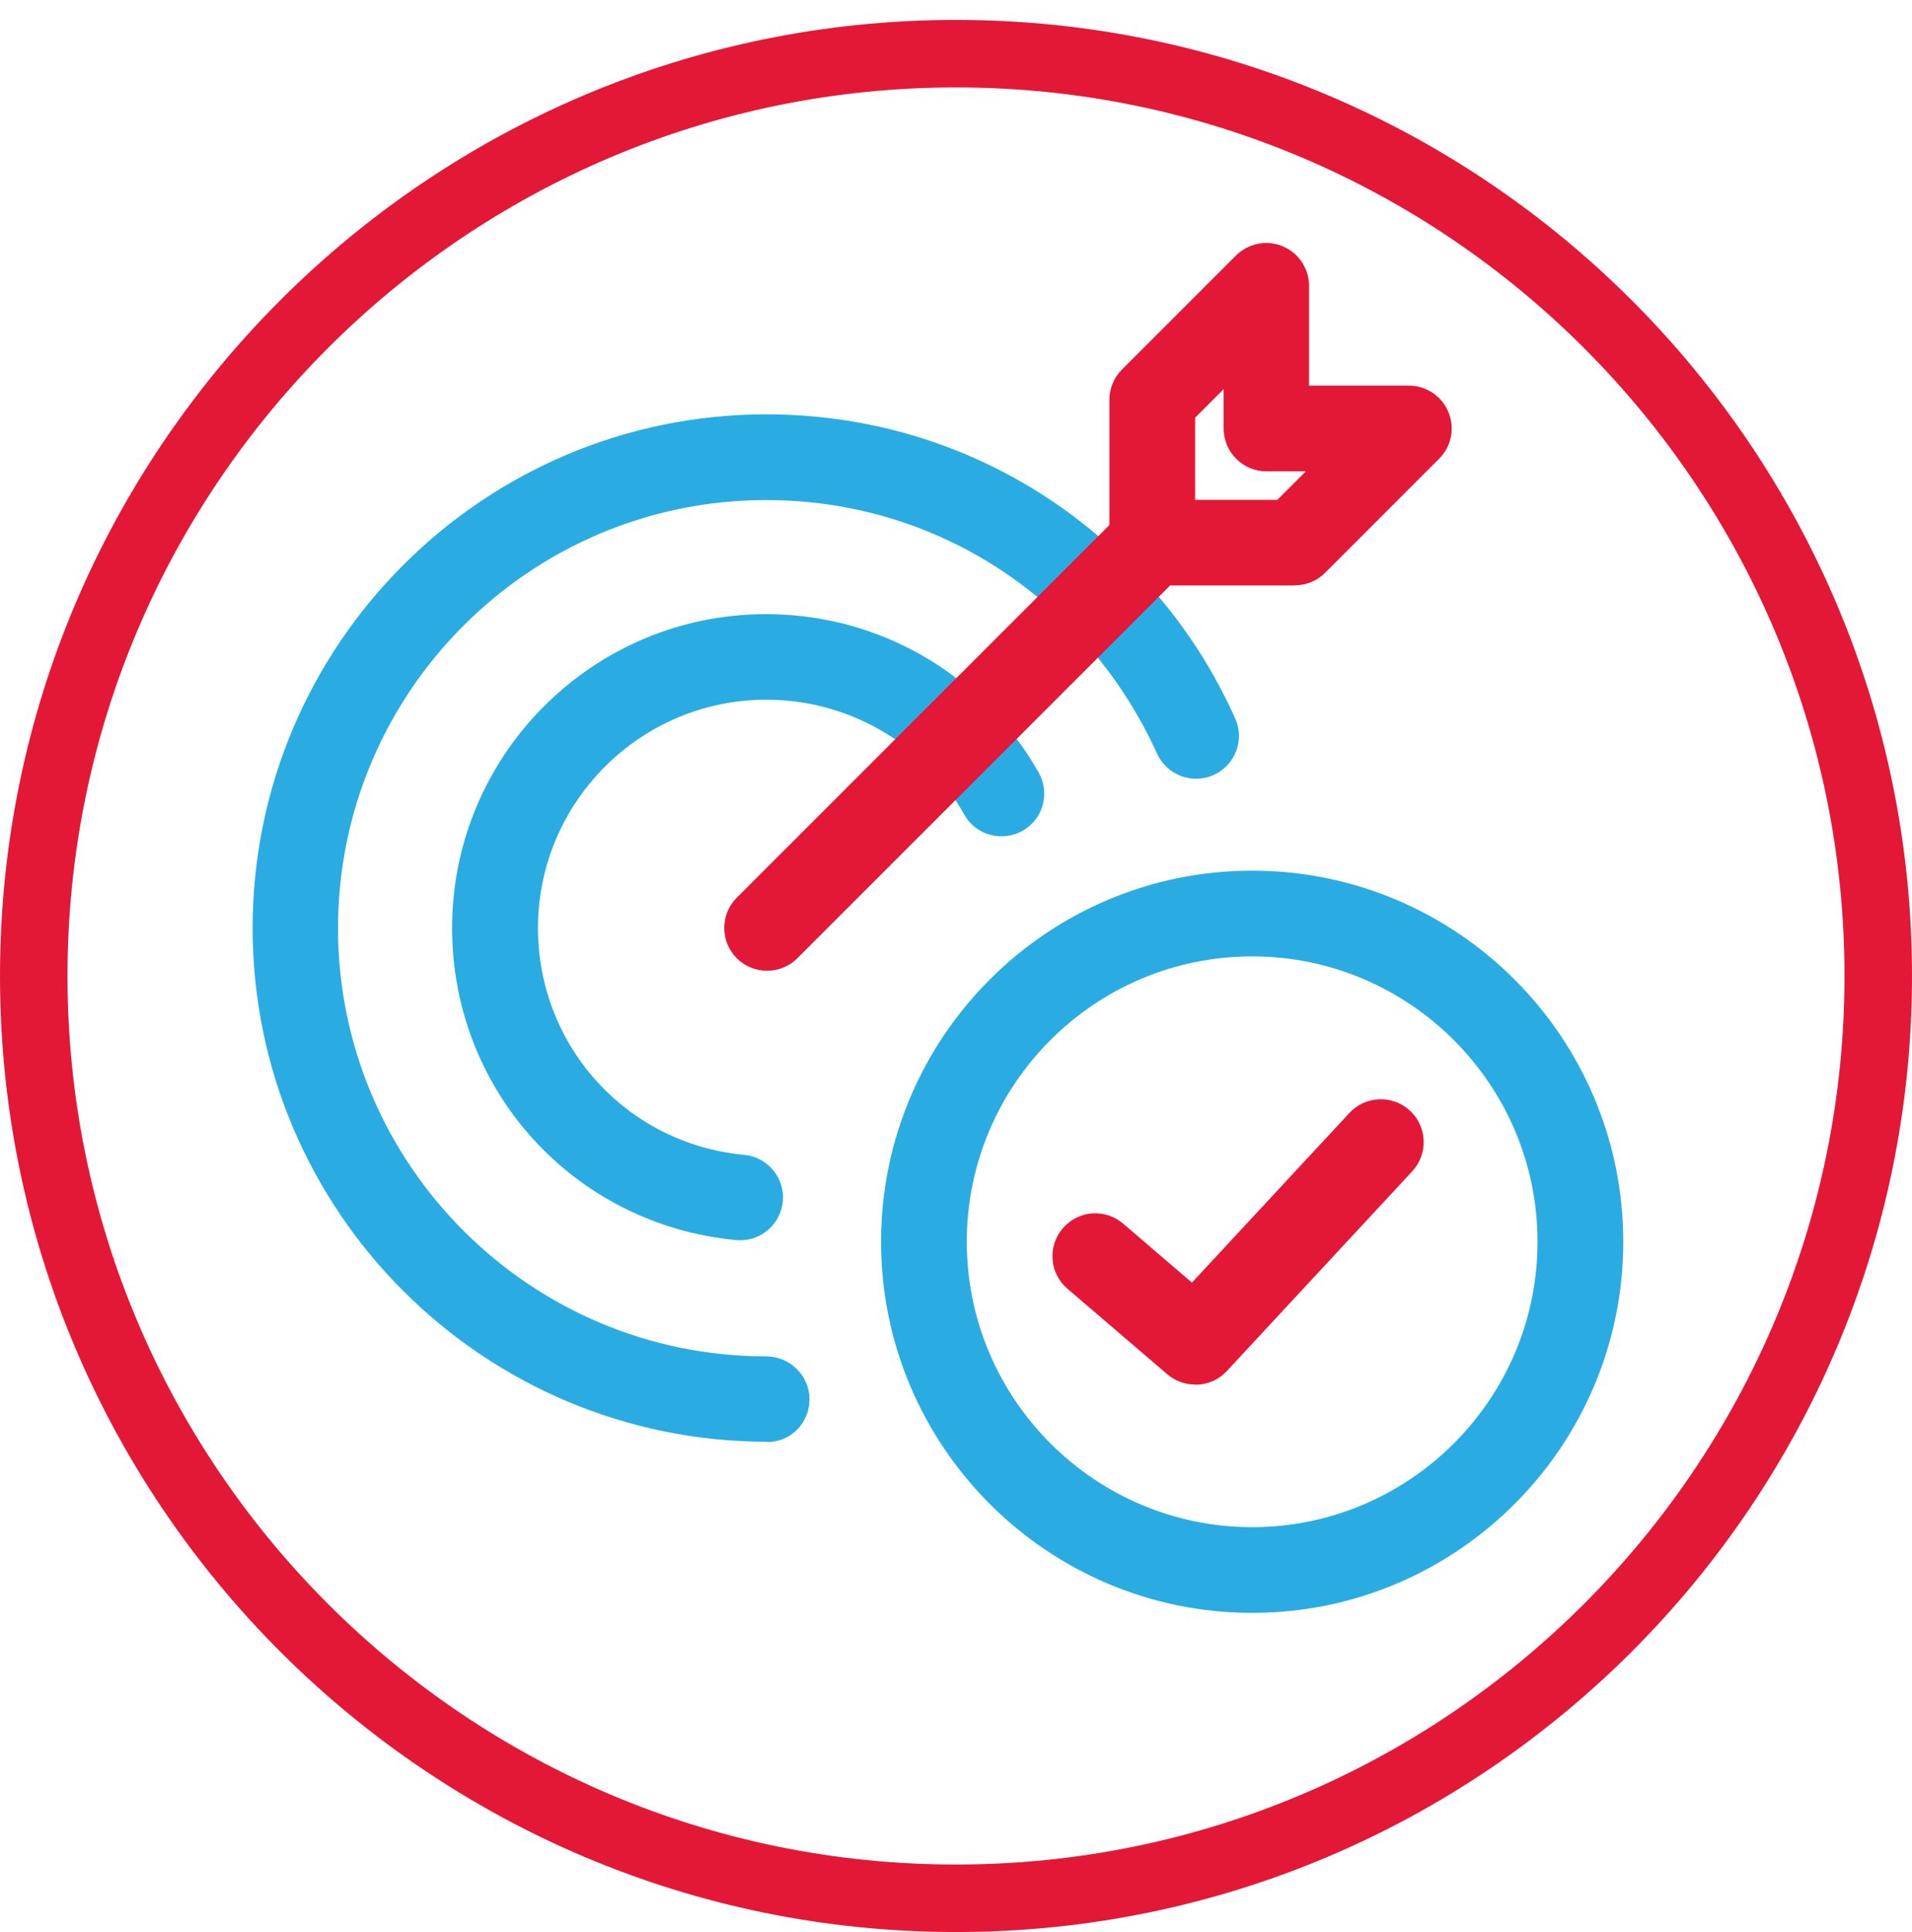 <svg width="96" height="97" xmlns="http://www.w3.org/2000/svg" xmlns:xlink="http://www.w3.org/1999/xlink" xml:space="preserve" overflow="hidden"><g transform="translate(-652 -125)"><g><g><g><g><path d="M700 222C673.53 222 652 200.47 652 174 652 147.53 673.53 126 700 126 726.47 126 748 147.53 748 174 748 200.47 726.47 222 700 222ZM700 129.389C675.403 129.389 655.389 149.403 655.389 174 655.389 198.597 675.403 218.611 700 218.611 724.597 218.611 744.611 198.597 744.611 174 744.611 149.403 724.597 129.389 700 129.389Z" fill="#E31837" fill-rule="nonzero" fill-opacity="1"/><path d="M690.536 197.386C676.258 197.386 664.684 185.811 664.684 171.594 664.684 157.376 676.258 145.802 690.476 145.802 697.365 145.802 703.847 148.488 708.71 153.36 710.922 155.571 712.71 158.155 714.014 161.062 714.506 162.146 714.023 163.417 712.938 163.909 711.854 164.392 710.583 163.917 710.091 162.832 708.99 160.409 707.499 158.24 705.66 156.401 701.601 152.334 696.204 150.106 690.468 150.106 678.614 150.106 668.972 159.748 668.972 171.602 668.972 183.456 678.614 193.098 690.468 193.098 691.654 193.098 692.645 194.064 692.645 195.25 692.645 196.437 691.705 197.403 690.519 197.403Z" fill="#2AACE2" fill-rule="nonzero" fill-opacity="1"/><path d="M689.154 187.269C689.087 187.269 689.019 187.269 688.951 187.26 680.825 186.489 674.699 179.753 674.699 171.594 674.699 162.9 681.766 155.834 690.459 155.834 694.654 155.834 698.61 157.461 701.61 160.435 702.593 161.417 703.449 162.544 704.152 163.79 704.736 164.824 704.372 166.137 703.338 166.713 702.305 167.289 700.991 166.933 700.415 165.9 699.907 164.993 699.288 164.18 698.593 163.476 696.416 161.324 693.527 160.13 690.476 160.13 684.155 160.13 679.012 165.273 679.012 171.594 679.012 177.525 683.469 182.431 689.366 182.981 690.544 183.092 691.417 184.142 691.307 185.32 691.196 186.43 690.264 187.269 689.171 187.269L689.171 187.269Z" fill="#2AACE2" fill-rule="nonzero" fill-opacity="1"/><path d="M690.51 173.737C689.959 173.737 689.409 173.526 688.993 173.11 688.155 172.271 688.155 170.907 688.993 170.068L707.626 151.436C708.465 150.597 709.829 150.597 710.668 151.436 711.506 152.275 711.506 153.639 710.668 154.478L692.035 173.11C691.612 173.534 691.061 173.737 690.51 173.737Z" fill="#E31837" fill-rule="nonzero" fill-opacity="1"/><path d="M717.022 154.393 709.854 154.393C708.668 154.393 707.702 153.427 707.702 152.241L707.702 145.073C707.702 144.505 707.931 143.954 708.329 143.556L714.057 137.828C714.675 137.218 715.599 137.032 716.395 137.362 717.2 137.693 717.726 138.481 717.726 139.345L717.726 144.361 722.742 144.361C723.606 144.361 724.394 144.886 724.724 145.691 725.055 146.496 724.877 147.42 724.258 148.03L718.531 153.758C718.132 154.165 717.582 154.385 717.014 154.385ZM712.006 150.097 716.133 150.097 717.565 148.665 715.59 148.665C714.404 148.665 713.438 147.7 713.438 146.513L713.438 144.539 712.006 145.971 712.006 150.097Z" fill="#E31837" fill-rule="nonzero" fill-opacity="1"/><path d="M714.87 205.977C704.601 205.977 696.238 197.623 696.238 187.345 696.238 177.067 704.592 168.713 714.87 168.713 725.148 168.713 733.503 177.067 733.503 187.345 733.503 197.623 725.148 205.977 714.87 205.977ZM714.87 173.017C706.965 173.017 700.542 179.448 700.542 187.345 700.542 195.242 706.973 201.673 714.87 201.673 722.767 201.673 729.198 195.242 729.198 187.345 729.198 179.448 722.767 173.017 714.87 173.017Z" fill="#2AACE2" fill-rule="nonzero" fill-opacity="1"/><path d="M712.006 194.513C711.506 194.513 711.015 194.344 710.608 193.996L705.592 189.701C704.694 188.93 704.584 187.574 705.363 186.667 706.143 185.761 707.49 185.659 708.397 186.438L711.845 189.396 719.751 180.88C720.556 180.007 721.92 179.957 722.793 180.762 723.665 181.566 723.716 182.931 722.911 183.803L713.599 193.835C713.176 194.293 712.599 194.522 712.023 194.522Z" fill="#E31837" fill-rule="nonzero" fill-opacity="1"/></g></g></g></g></g></svg>